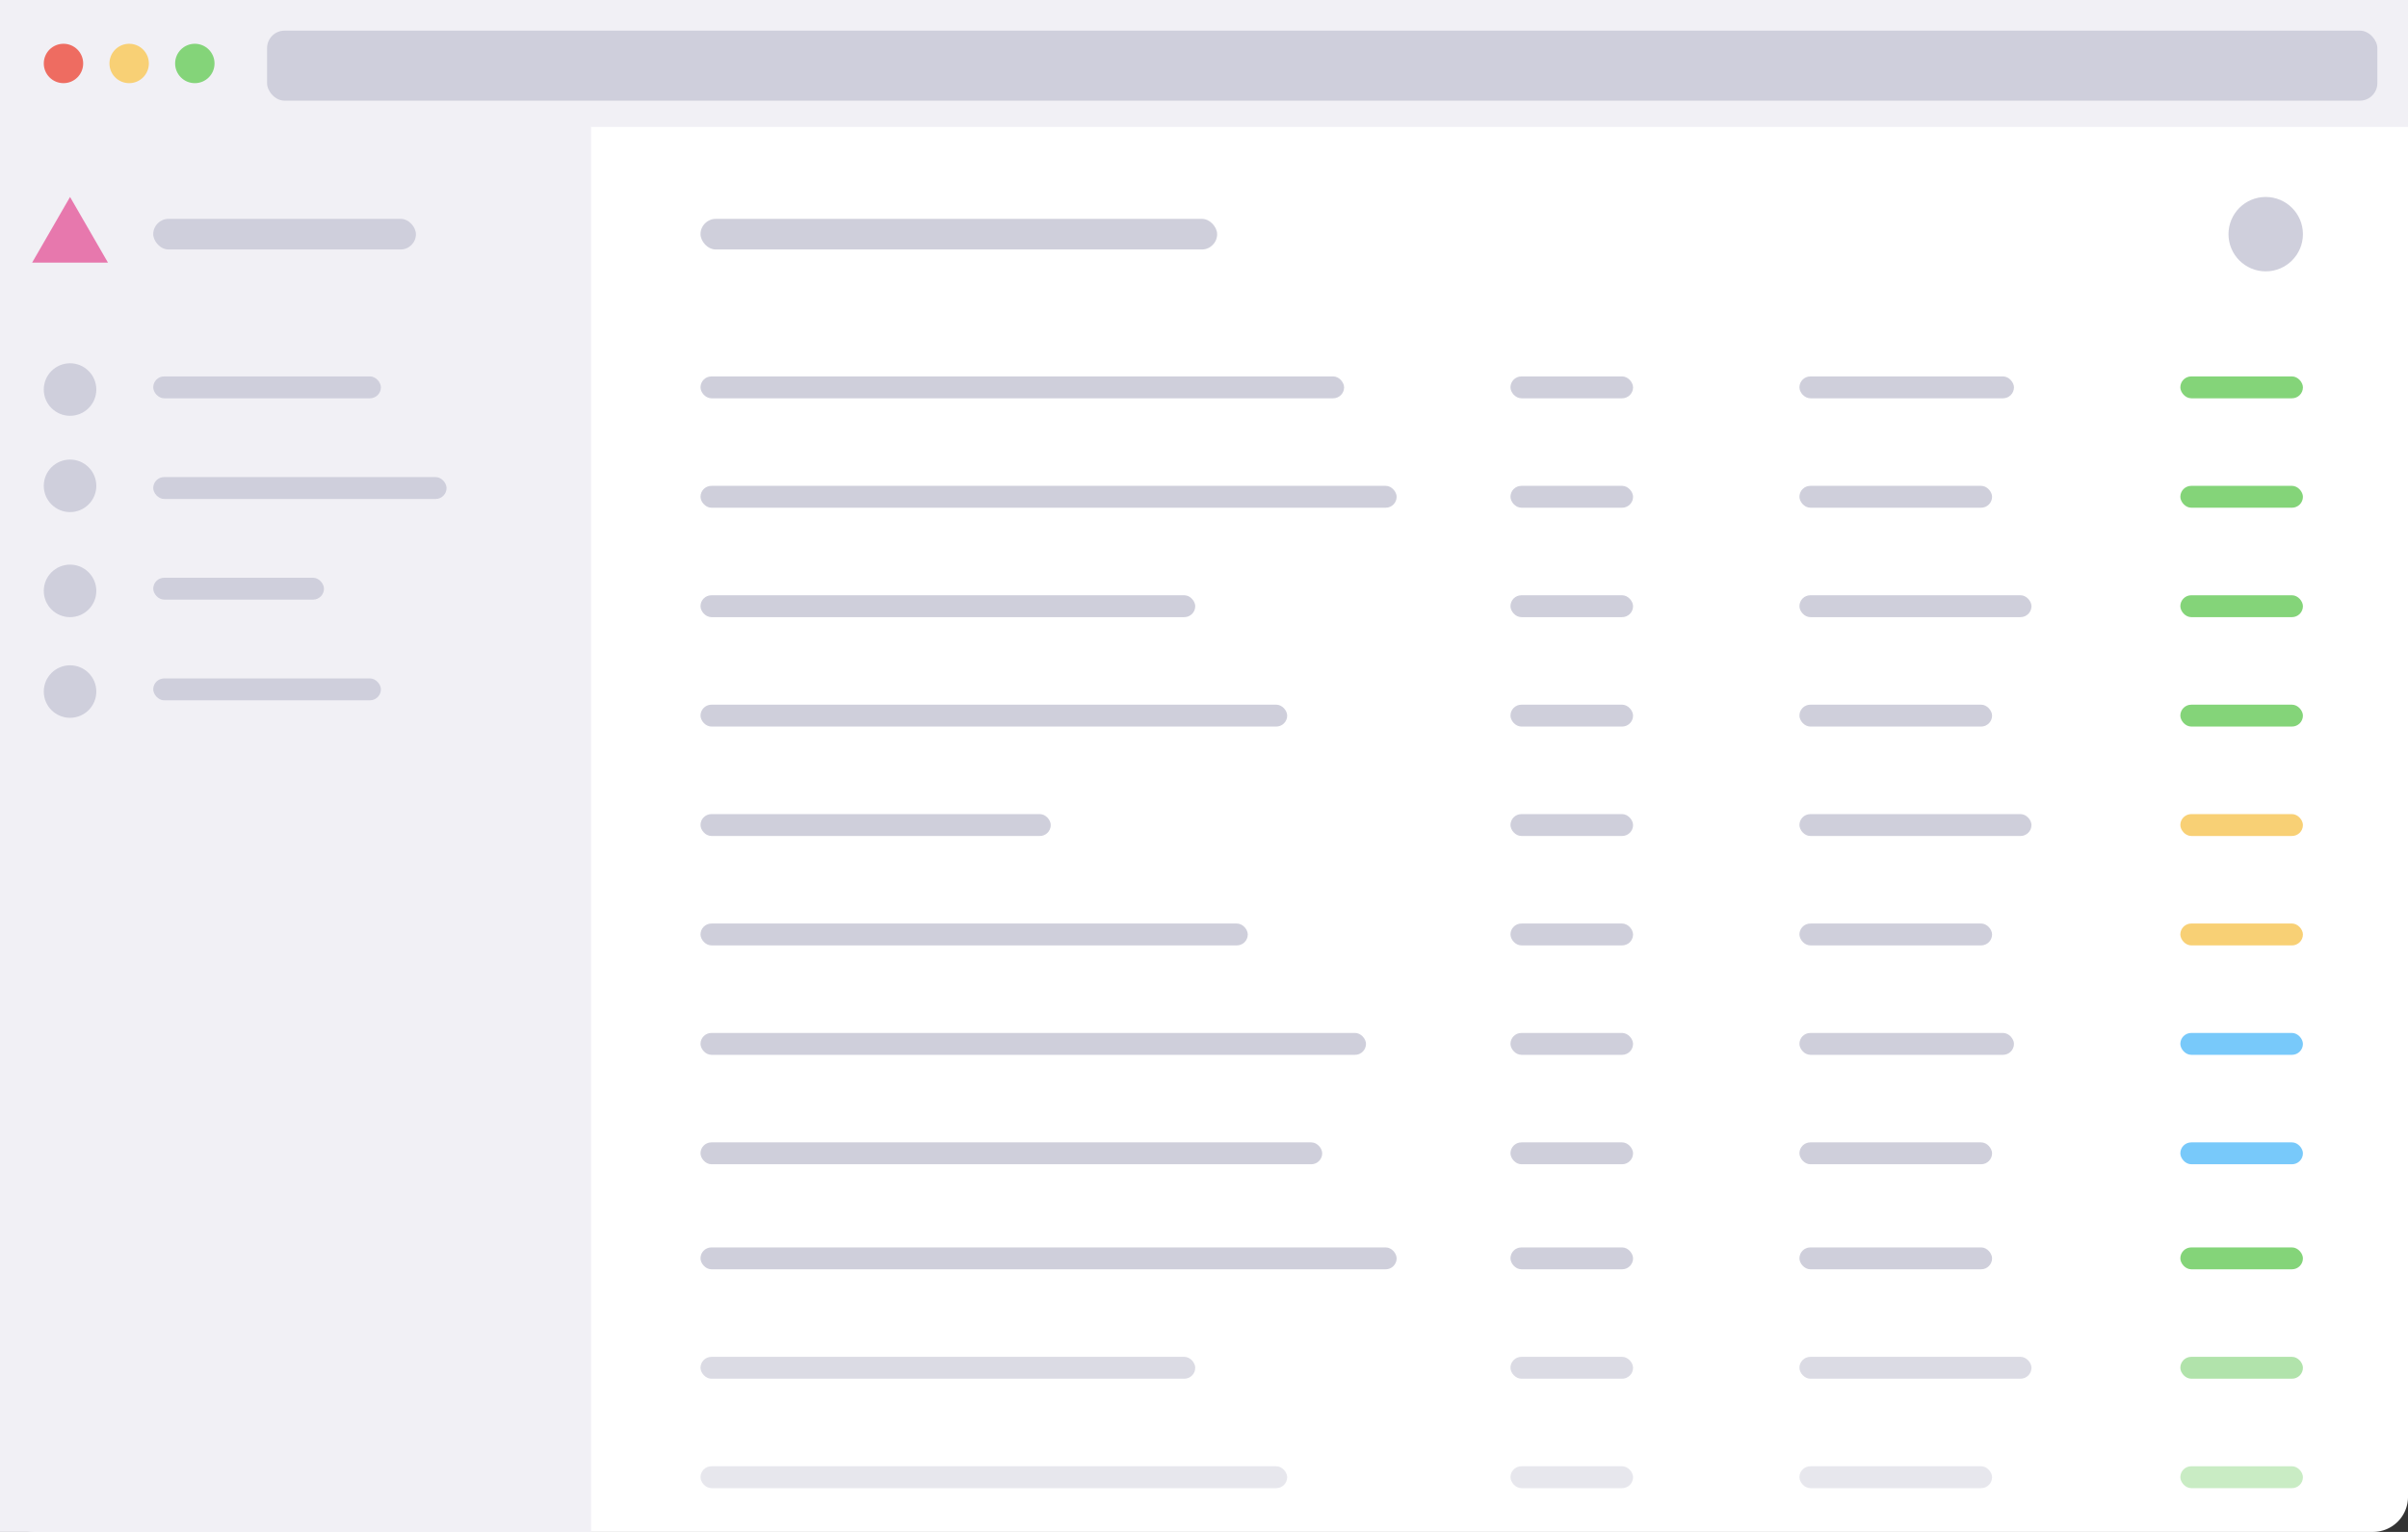 <svg width="550" height="350" fill="none" xmlns="http://www.w3.org/2000/svg"><rect width="100%" height="100%" fill="#333333" stroke="none"/><path d="M0 8a8 8 0 018-8h534a8 8 0 018 8v334a8 8 0 01-8 8H8a8 8 0 01-8-8V8z" fill="#fff"/><path fill="#F1F0F5" d="M0 0h135v350H0z"/><rect x="35" y="50" width="60" height="7" rx="3.5" fill="#CFCFDC"/><rect x="160" y="50" width="118" height="7" rx="3.5" fill="#0F104E" fill-opacity=".2"/><rect x="35" y="86" width="52" height="5" rx="2.5" fill="#CFCFDC"/><rect x="160" y="86" width="147" height="5" rx="2.5" fill="#0F104E" fill-opacity=".2"/><rect x="345" y="86" width="28" height="5" rx="2.5" fill="#0F104E" fill-opacity=".2"/><rect x="411" y="86" width="49" height="5" rx="2.5" fill="#0F104E" fill-opacity=".2"/><rect x="498" y="86" width="28" height="5" rx="2.5" fill="#65C958" fill-opacity=".8"/><rect x="160" y="111" width="159" height="5" rx="2.5" fill="#0F104E" fill-opacity=".2"/><rect x="345" y="111" width="28" height="5" rx="2.5" fill="#0F104E" fill-opacity=".2"/><rect x="411" y="111" width="44" height="5" rx="2.5" fill="#0F104E" fill-opacity=".2"/><rect x="498" y="111" width="28" height="5" rx="2.5" fill="#65C958" fill-opacity=".8"/><rect x="160" y="136" width="113" height="5" rx="2.5" fill="#0F104E" fill-opacity=".2"/><rect x="345" y="136" width="28" height="5" rx="2.5" fill="#0F104E" fill-opacity=".2"/><rect x="411" y="136" width="53" height="5" rx="2.5" fill="#0F104E" fill-opacity=".2"/><rect x="498" y="136" width="28" height="5" rx="2.5" fill="#65C958" fill-opacity=".8"/><rect x="160" y="161" width="134" height="5" rx="2.5" fill="#0F104E" fill-opacity=".2"/><rect x="345" y="161" width="28" height="5" rx="2.5" fill="#0F104E" fill-opacity=".2"/><rect x="411" y="161" width="44" height="5" rx="2.5" fill="#0F104E" fill-opacity=".2"/><rect x="160" y="285" width="159" height="5" rx="2.5" fill="#0F104E" fill-opacity=".2"/><rect x="345" y="285" width="28" height="5" rx="2.5" fill="#0F104E" fill-opacity=".2"/><rect x="411" y="285" width="44" height="5" rx="2.5" fill="#0F104E" fill-opacity=".2"/><rect x="160" y="310" width="113" height="5" rx="2.5" fill="#0F104E" fill-opacity=".15"/><rect x="345" y="310" width="28" height="5" rx="2.5" fill="#0F104E" fill-opacity=".15"/><rect x="411" y="310" width="53" height="5" rx="2.5" fill="#0F104E" fill-opacity=".15"/><rect x="160" y="335" width="134" height="5" rx="2.5" fill="#0F104E" fill-opacity=".1"/><rect x="345" y="335" width="28" height="5" rx="2.5" fill="#0F104E" fill-opacity=".1"/><rect x="411" y="335" width="44" height="5" rx="2.5" fill="#0F104E" fill-opacity=".1"/><rect x="498" y="161" width="28" height="5" rx="2.5" fill="#65C958" fill-opacity=".8"/><rect x="498" y="285" width="28" height="5" rx="2.5" fill="#65C958" fill-opacity=".8"/><rect x="498" y="310" width="28" height="5" rx="2.5" fill="#65C958" fill-opacity=".5"/><rect x="498" y="335" width="28" height="5" rx="2.5" fill="#65C958" fill-opacity=".35"/><rect x="160" y="186" width="80" height="5" rx="2.5" fill="#0F104E" fill-opacity=".2"/><rect x="345" y="186" width="28" height="5" rx="2.5" fill="#0F104E" fill-opacity=".2"/><rect x="411" y="186" width="53" height="5" rx="2.5" fill="#0F104E" fill-opacity=".2"/><rect x="498" y="186" width="28" height="5" rx="2.5" fill="#F6C453" fill-opacity=".8"/><rect x="160" y="211" width="125" height="5" rx="2.5" fill="#0F104E" fill-opacity=".2"/><rect x="345" y="211" width="28" height="5" rx="2.5" fill="#0F104E" fill-opacity=".2"/><rect x="411" y="211" width="44" height="5" rx="2.5" fill="#0F104E" fill-opacity=".2"/><rect x="498" y="211" width="28" height="5" rx="2.5" fill="#F6C453" fill-opacity=".8"/><rect x="160" y="236" width="152" height="5" rx="2.5" fill="#0F104E" fill-opacity=".2"/><rect x="345" y="236" width="28" height="5" rx="2.5" fill="#0F104E" fill-opacity=".2"/><rect x="411" y="236" width="49" height="5" rx="2.5" fill="#0F104E" fill-opacity=".2"/><rect x="498" y="236" width="28" height="5" rx="2.5" fill="#56BCF9" fill-opacity=".8"/><rect x="160" y="261" width="142" height="5" rx="2.5" fill="#0F104E" fill-opacity=".2"/><rect x="345" y="261" width="28" height="5" rx="2.5" fill="#0F104E" fill-opacity=".2"/><rect x="411" y="261" width="44" height="5" rx="2.5" fill="#0F104E" fill-opacity=".2"/><rect x="498" y="261" width="28" height="5" rx="2.5" fill="#56BCF9" fill-opacity=".8"/><rect x="35" y="155" width="52" height="5" rx="2.5" fill="#CFCFDC"/><rect x="35" y="132" width="39" height="5" rx="2.5" fill="#CFCFDC"/><rect x="35" y="109" width="67" height="5" rx="2.5" fill="#CFCFDC"/><path fill="#F1F0F5" d="M0 0h550v29H0z"/><circle cx="517.5" cy="53.5" r="8.5" fill="#CFCFDC"/><circle cx="16" cy="158" r="6" fill="#CFCFDC"/><circle cx="16" cy="135" r="6" fill="#CFCFDC"/><circle cx="16" cy="111" r="6" fill="#CFCFDC"/><circle cx="16" cy="89" r="6" fill="#CFCFDC"/><circle cx="14.5" cy="14.5" r="4.5" fill="#EE6C61"/><circle cx="29.5" cy="14.5" r="4.5" fill="#F8D075"/><circle cx="44.5" cy="14.5" r="4.5" fill="#84D479"/><rect x="61" y="7" width="482" height="16" rx="4" fill="#CFCFDC"/><path d="M16 45l8.66 15H7.34L16 45z" fill="#E778AD"/></svg>